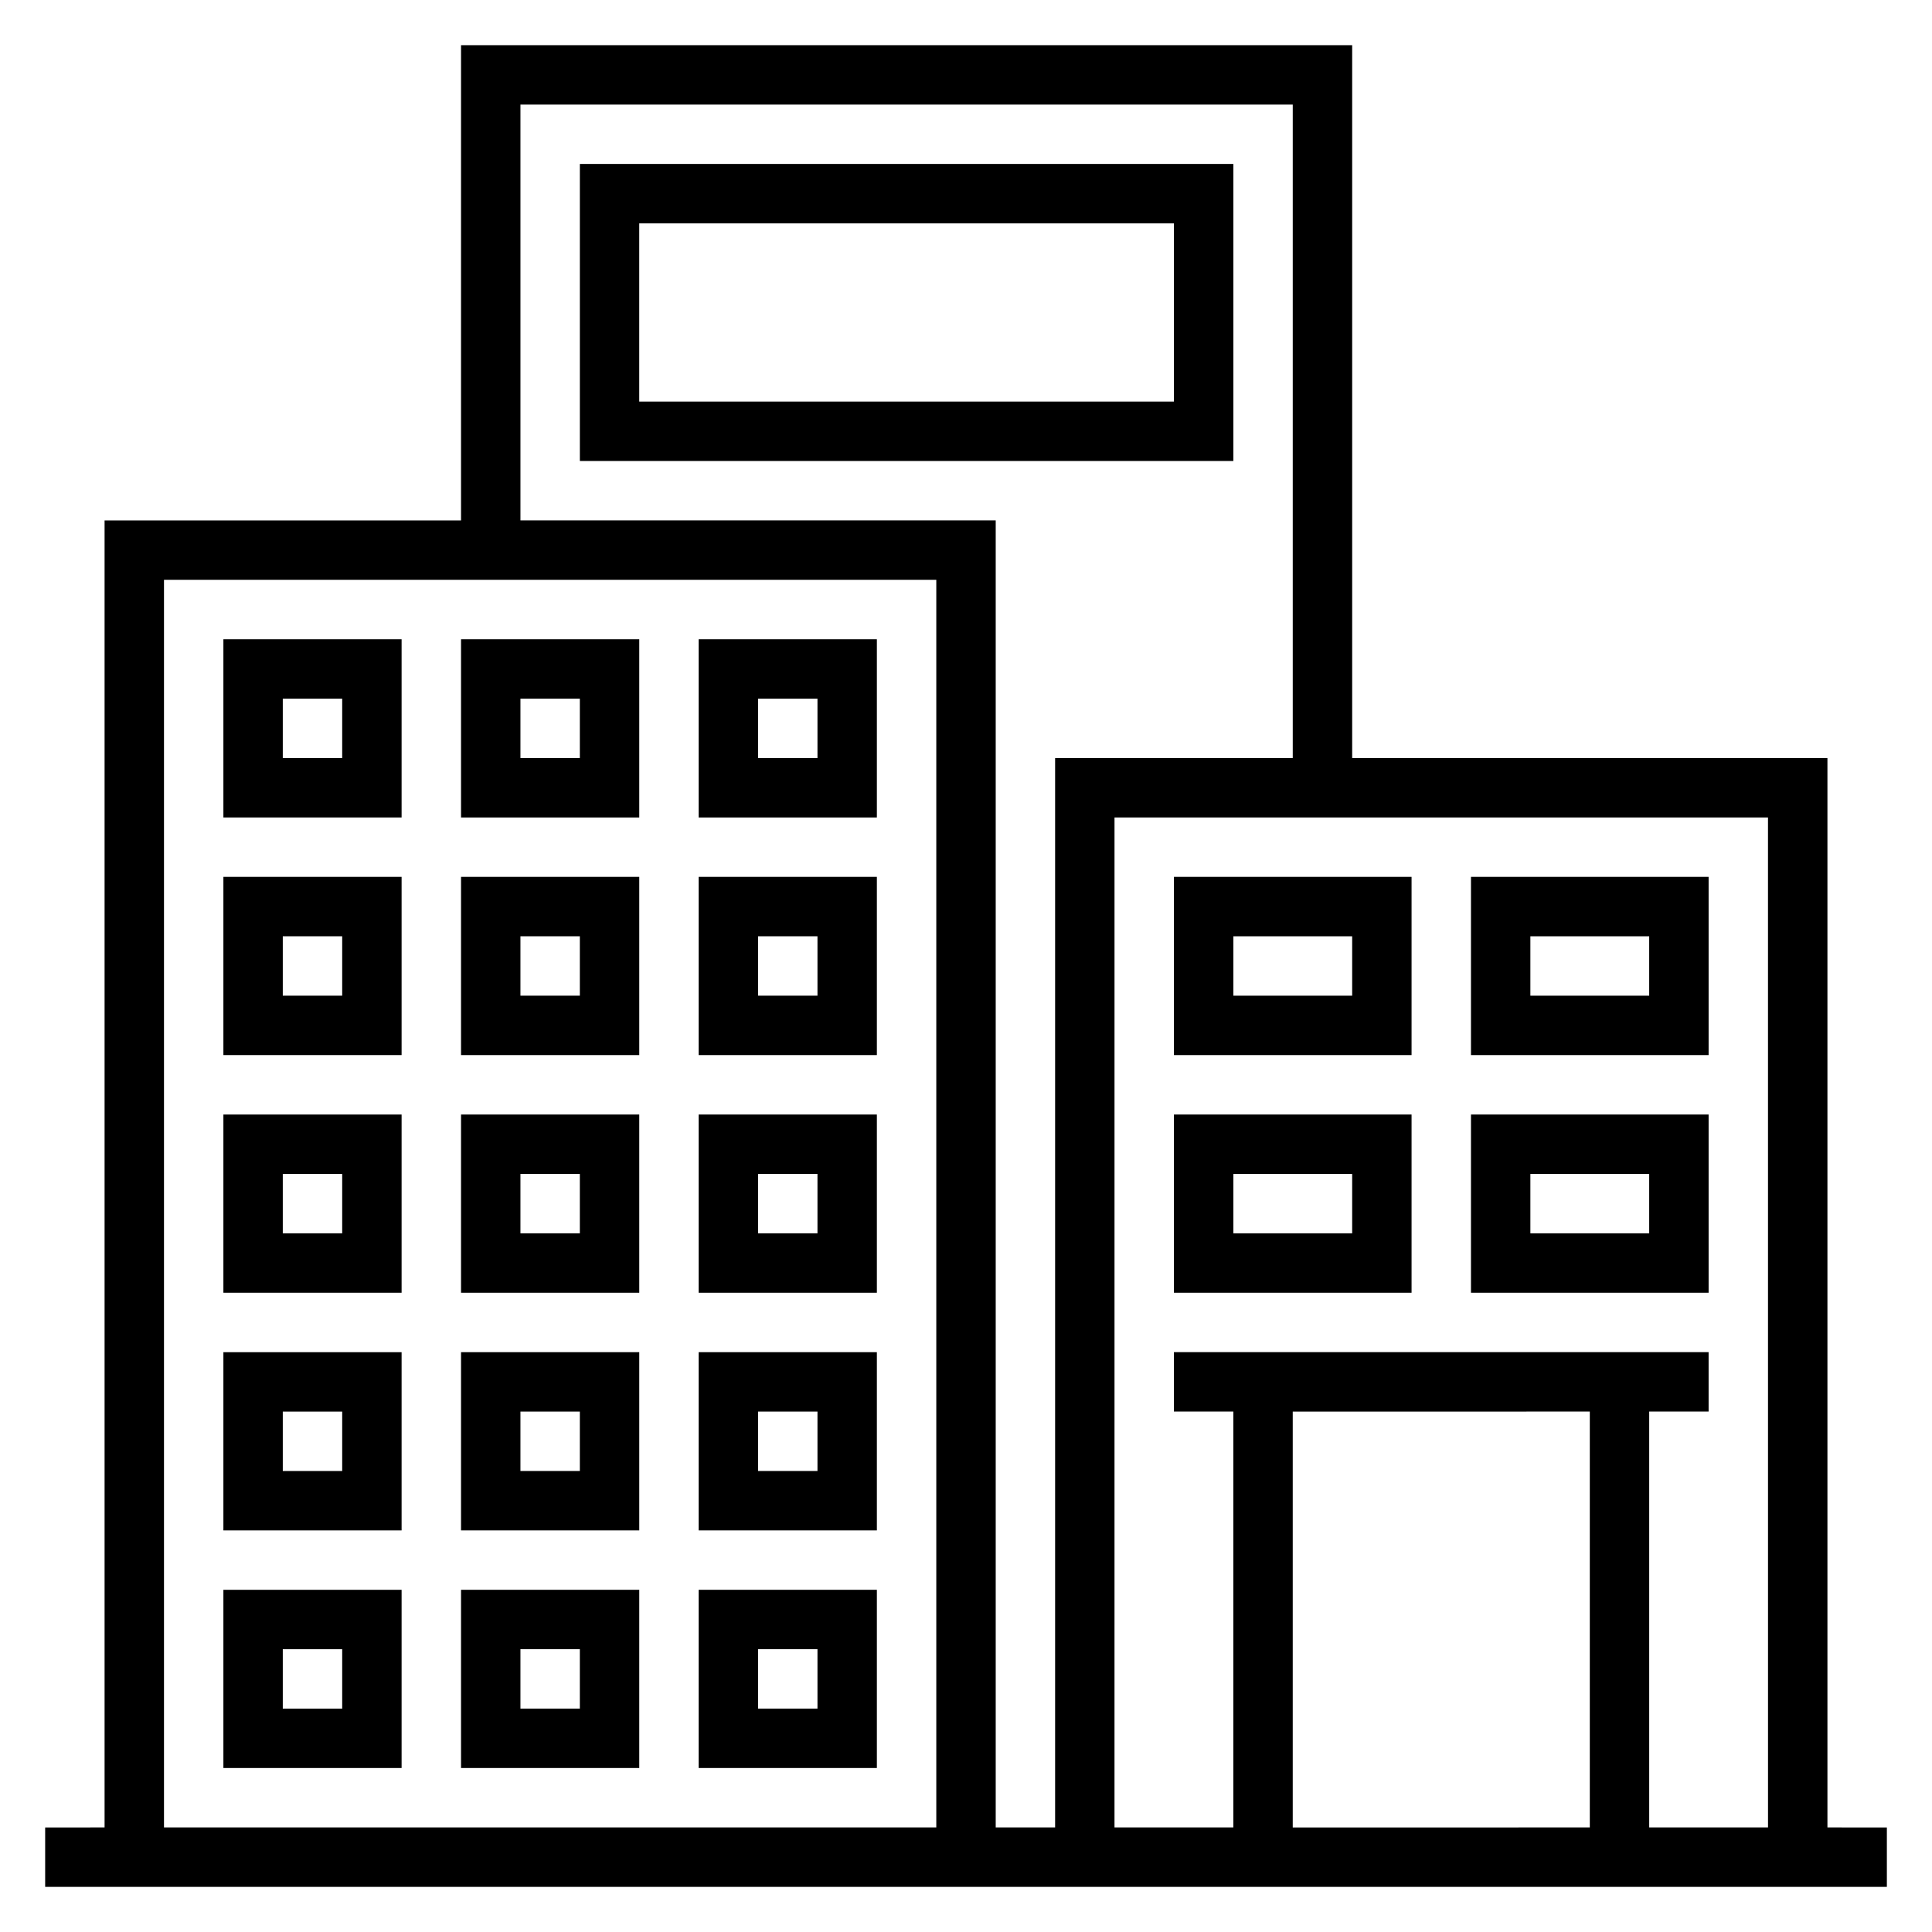 <?xml version="1.0" encoding="UTF-8"?>
<!-- Uploaded to: ICON Repo, www.iconrepo.com, Generator: ICON Repo Mixer Tools -->
<svg fill="#000000" width="800px" height="800px" version="1.1" viewBox="144 144 512 512" xmlns="http://www.w3.org/2000/svg">
 <g>
  <path d="m628.29 628.29v-283.39h-125.95v-188.93h-236.16v125.95h-94.465v346.37l-15.746 0.004v15.742h488.07v-15.742zm-15.746 0h-31.488v-110.21h15.742v-15.742h-141.7v15.742h15.742v110.21h-31.488l0.004-267.65h173.18zm-47.23-110.21v110.21l-78.723 0.004v-110.21zm-283.39-346.37h204.67v173.18h-62.977v283.39h-15.742v-346.37h-125.95zm-94.465 125.95h204.67v330.62h-204.67z"/>
  <path d="m203.2 360.64h47.23v-47.23h-47.23zm15.742-31.488h15.742v15.742l-15.742 0.004z"/>
  <path d="m266.18 360.64h47.23v-47.23h-47.23zm15.742-31.488h15.742v15.742h-15.742z"/>
  <path d="m518.08 376.38h-62.977v47.23h62.977zm-15.742 31.488h-31.488v-15.742h31.488z"/>
  <path d="m596.8 376.38h-62.977v47.23h62.977zm-15.746 31.488h-31.488v-15.742h31.488z"/>
  <path d="m518.08 439.36h-62.977v47.23h62.977zm-15.742 31.488h-31.488v-15.742h31.488z"/>
  <path d="m596.8 439.36h-62.977v47.23h62.977zm-15.746 31.488h-31.488v-15.742h31.488z"/>
  <path d="m203.2 423.61h47.23v-47.23h-47.23zm15.742-31.488h15.742v15.742l-15.742 0.004z"/>
  <path d="m266.18 423.61h47.23v-47.23h-47.23zm15.742-31.488h15.742v15.742h-15.742z"/>
  <path d="m203.2 486.59h47.23v-47.23h-47.23zm15.742-31.488h15.742v15.742l-15.742 0.004z"/>
  <path d="m266.18 486.59h47.23v-47.23h-47.23zm15.742-31.488h15.742v15.742h-15.742z"/>
  <path d="m203.2 549.57h47.23v-47.23h-47.23zm15.742-31.488h15.742v15.742l-15.742 0.004z"/>
  <path d="m266.18 549.57h47.23v-47.23h-47.23zm15.742-31.488h15.742v15.742h-15.742z"/>
  <path d="m203.2 612.54h47.23v-47.23h-47.23zm15.742-31.488h15.742v15.742l-15.742 0.004z"/>
  <path d="m266.18 612.54h47.23v-47.23h-47.23zm15.742-31.488h15.742v15.742h-15.742z"/>
  <path d="m329.15 313.41v47.23h47.23v-47.23zm31.488 31.488h-15.742v-15.742h15.742z"/>
  <path d="m329.15 423.61h47.23v-47.23h-47.23zm15.746-31.488h15.742v15.742h-15.742z"/>
  <path d="m329.15 486.59h47.23v-47.23h-47.23zm15.746-31.488h15.742v15.742h-15.742z"/>
  <path d="m329.15 549.57h47.23v-47.23h-47.23zm15.746-31.488h15.742v15.742h-15.742z"/>
  <path d="m470.85 187.45h-173.18v78.719h173.18zm-15.746 62.977h-141.7v-47.23h141.7z"/>
  <path d="m329.15 612.54h47.23v-47.23h-47.23zm15.746-31.488h15.742v15.742h-15.742z"/>
 </g>
</svg>